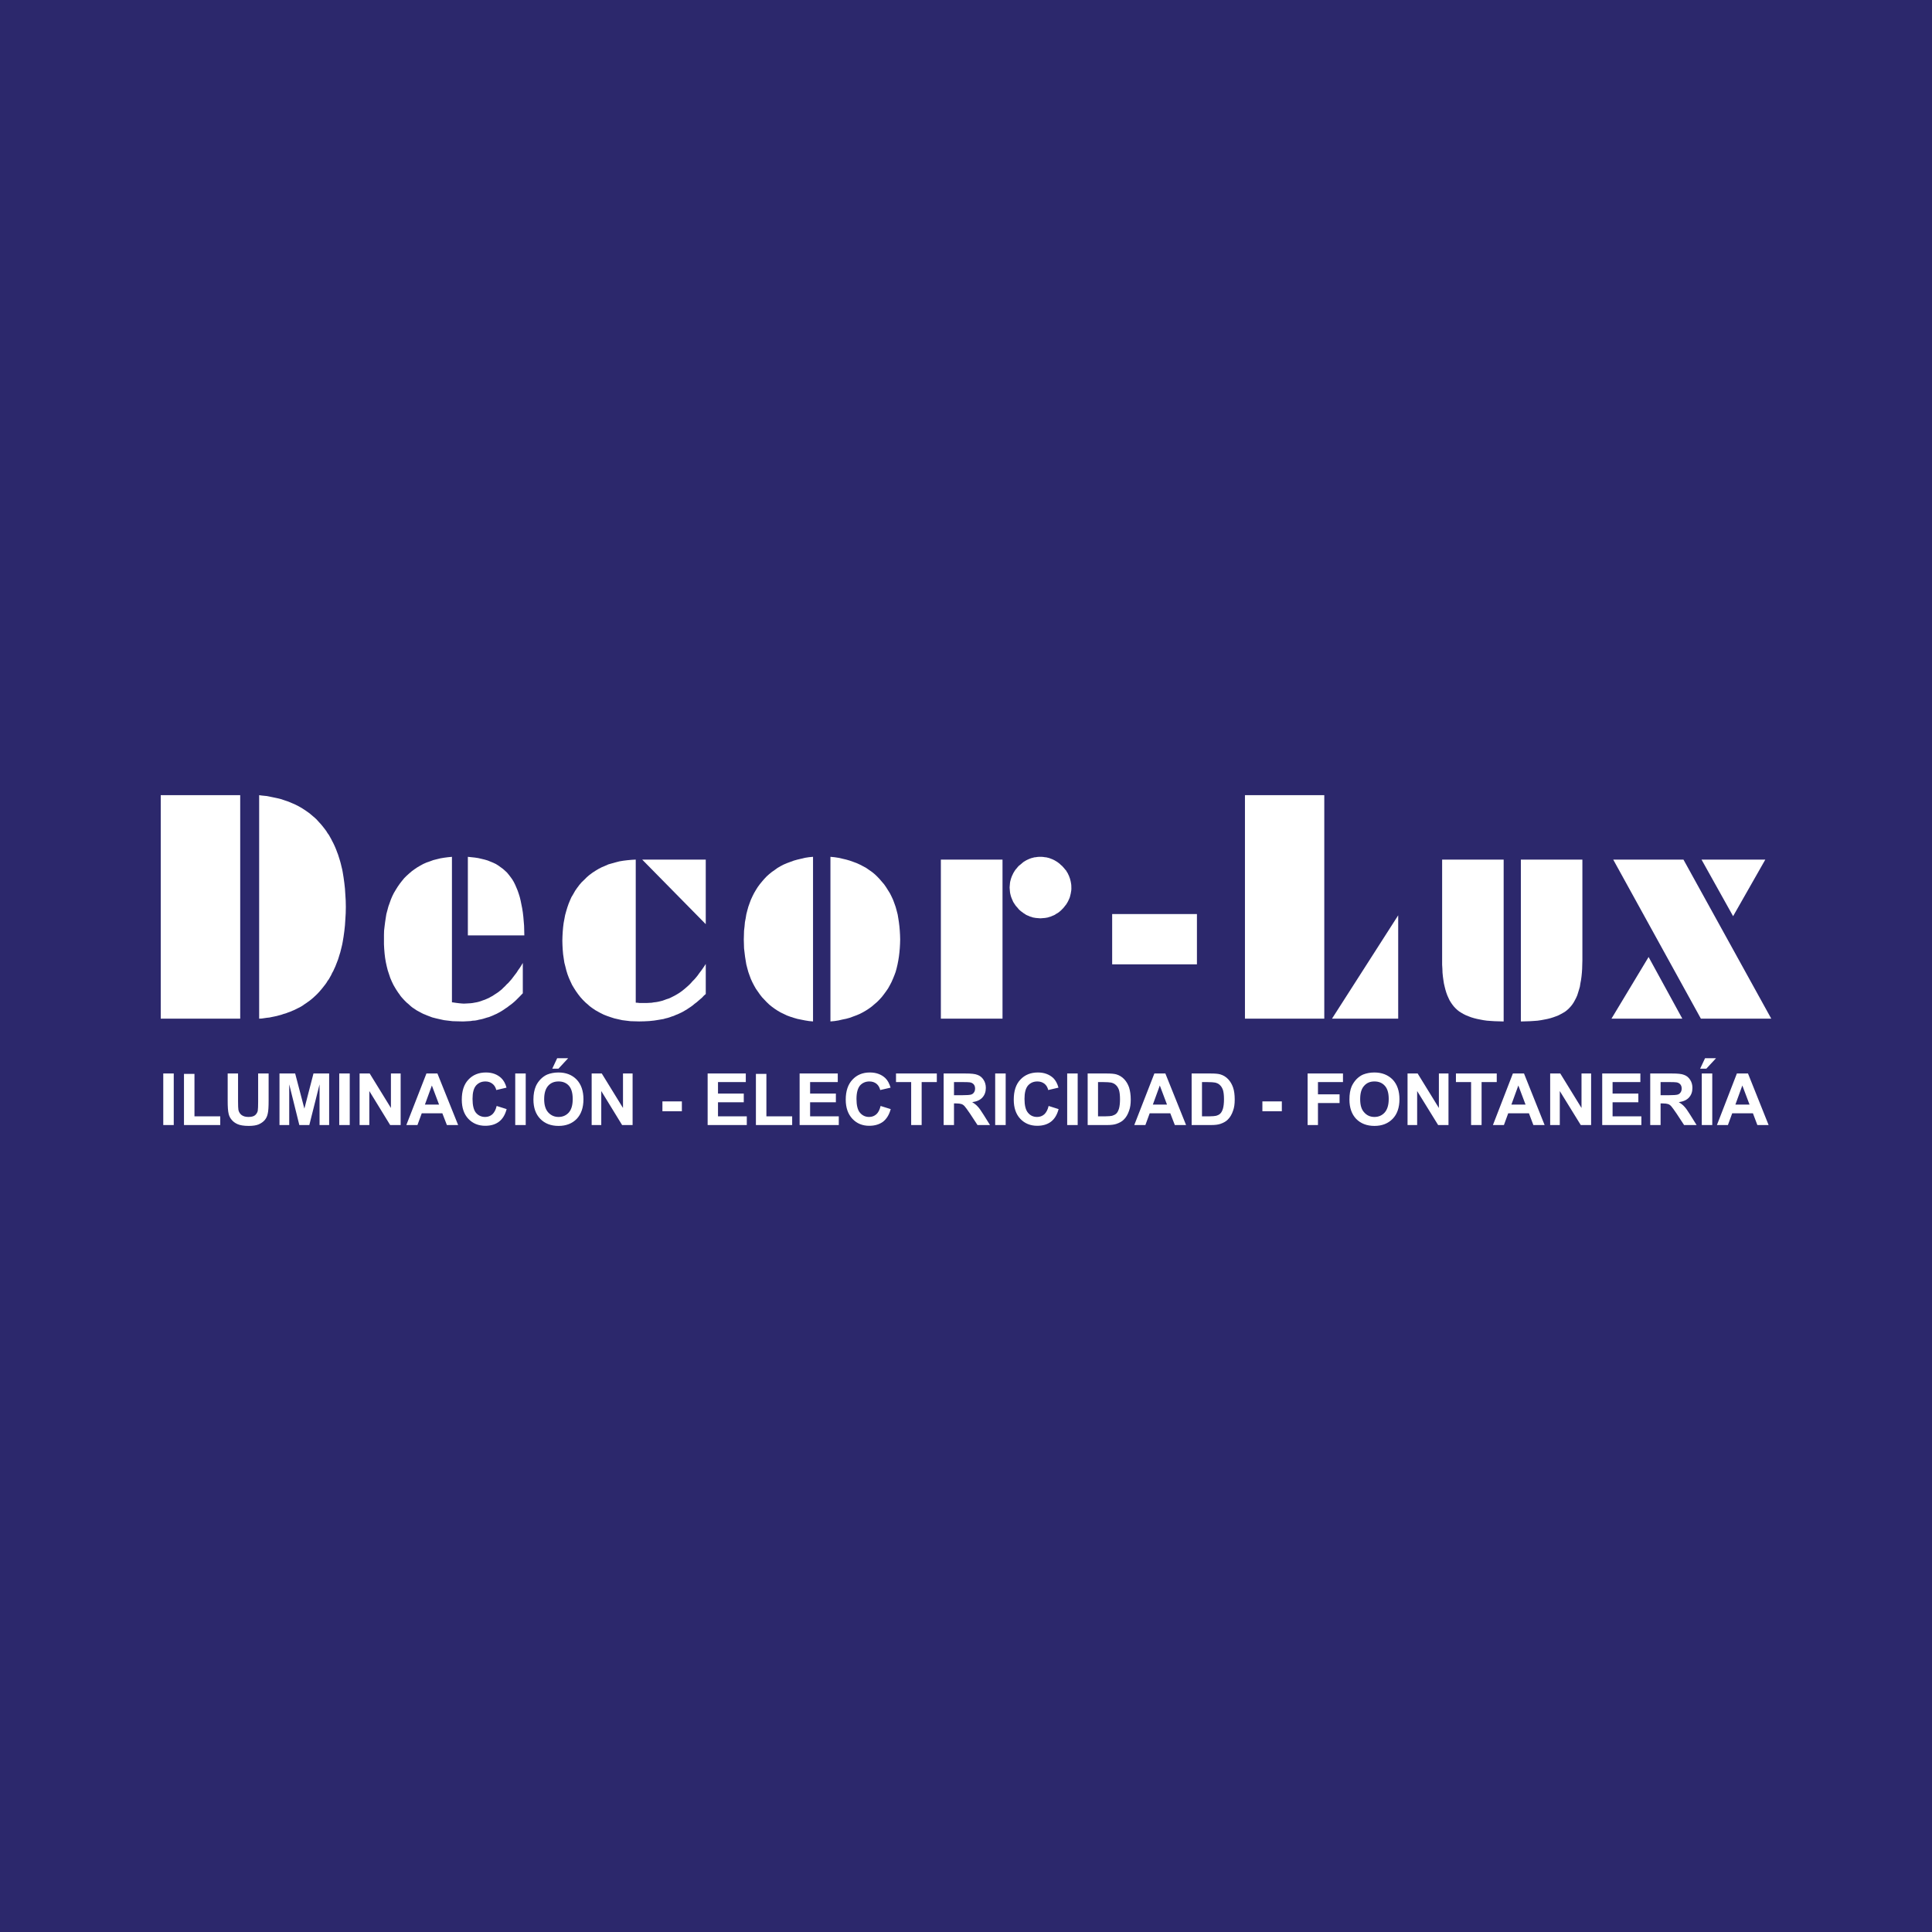<?xml version="1.0" encoding="utf-8"?>
<!-- Generator: Adobe Illustrator 14.0.0, SVG Export Plug-In . SVG Version: 6.00 Build 43363)  -->
<!DOCTYPE svg PUBLIC "-//W3C//DTD SVG 1.1//EN" "http://www.w3.org/Graphics/SVG/1.1/DTD/svg11.dtd">
<svg version="1.1" id="Capa_1" xmlns="http://www.w3.org/2000/svg" xmlns:xlink="http://www.w3.org/1999/xlink" x="0px" y="0px"
	 width="354px" height="354px" viewBox="0 0 354 354" enable-background="new 0 0 354 354" xml:space="preserve">
<rect x="0" y="0" width="354" height="354" fill="#808080" stroke="none"/>
<g id="Capa_x0020_1">
	<rect x="0" y="0" fill="#2C286C" width="353.999" height="354"/>
</g>
<g>
	<path fill="#FFFFFF" d="M44.013,186.649H29.452v-40.95h14.561V186.649z M47.485,186.649v-40.95l0.486,0.068l0.463,0.047
		l0.463,0.046l0.463,0.092l0.44,0.093l0.463,0.094l0.439,0.093l0.417,0.093l0.44,0.116l0.393,0.139l0.417,0.139l0.417,0.14
		l0.395,0.161l0.37,0.162l0.394,0.162l0.371,0.186l0.371,0.186l0.37,0.208l0.348,0.208l0.324,0.208l0.347,0.231l0.324,0.23
		l0.324,0.231l0.324,0.277l0.301,0.255l0.301,0.254l0.301,0.277l0.277,0.301l0.275,0.304L58.781,151l0.254,0.301l0.255,0.324
		l0.254,0.324l0.256,0.347l0.208,0.347l0.255,0.349l0.208,0.37l0.208,0.37l0.185,0.37l0.209,0.395l0.186,0.394l0.186,0.417
		l0.162,0.393l0.162,0.439l0.163,0.417l0.139,0.44l0.139,0.439l0.14,0.464l0.116,0.439l0.115,0.486l0.116,0.463l0.093,0.486
		l0.162,0.995l0.14,1.019l0.115,1.042l0.069,1.088l0.069,1.111l0.022,1.156l-0.022,1.157l-0.069,1.135l-0.069,1.064l-0.115,1.065
		l-0.14,1.019l-0.162,0.972l-0.093,0.486l-0.116,0.486l-0.115,0.463l-0.116,0.463l-0.14,0.439l-0.14,0.464l-0.139,0.438
		l-0.163,0.417l-0.162,0.417l-0.162,0.417l-0.186,0.395l-0.184,0.416l-0.209,0.369l-0.185,0.395l-0.208,0.371l-0.208,0.37
		l-0.255,0.347l-0.208,0.348l-0.256,0.348l-0.254,0.323l-0.255,0.324l-0.254,0.301l-0.277,0.324l-0.278,0.301l-0.277,0.277
		l-0.301,0.278l-0.301,0.276l-0.301,0.256l-0.324,0.255l-0.324,0.23l-0.324,0.231l-0.347,0.23l-0.324,0.231l-0.348,0.208
		l-0.37,0.186l-0.371,0.186l-0.371,0.186l-0.394,0.162l-0.37,0.162l-0.395,0.139l-0.417,0.162l-0.416,0.115l-0.394,0.14l-0.44,0.116
		l-0.417,0.115l-0.439,0.093l-0.463,0.093l-0.44,0.093l-0.463,0.047l-0.463,0.068l-0.463,0.069L47.485,186.649z"/>
	<path fill="#FFFFFF" d="M96.073,171.394H85.726v-14.398l0.647,0.069l0.648,0.068l0.602,0.093l0.603,0.14l0.579,0.139l0.556,0.162
		l0.509,0.208l0.509,0.208l0.486,0.231l0.439,0.277l0.417,0.3l0.417,0.302l0.394,0.347l0.371,0.347l0.324,0.395l0.324,0.419
		l0.301,0.417l0.278,0.463l0.254,0.509l0.23,0.532l0.232,0.556l0.208,0.603l0.186,0.602l0.162,0.671l0.139,0.694l0.14,0.695
		l0.116,0.74l0.093,0.787l0.068,0.811l0.07,0.833l0.023,0.88L96.073,171.394z M82.809,183.639l0.046,0.023h0.092l0.625,0.093
		l0.555,0.069l0.486,0.046l0.395,0.022l0.417-0.022l0.394-0.022l0.394-0.022l0.395-0.046l0.371-0.07l0.394-0.069l0.371-0.092
		l0.37-0.116l0.371-0.14l0.347-0.115l0.371-0.162l0.371-0.162l0.324-0.185l0.347-0.185l0.348-0.232l0.323-0.208l0.349-0.231
		l0.323-0.255l0.324-0.255l0.301-0.301l0.321-0.302l0.301-0.324l0.324-0.301l0.324-0.371l0.301-0.347l0.277-0.371l0.301-0.394
		l0.301-0.394l0.277-0.44l0.301-0.416l0.278-0.439l0.276-0.462v5.555l-0.625,0.647l-0.625,0.625l-0.301,0.278l-0.324,0.277
		l-0.323,0.254l-0.324,0.231l-0.324,0.256l-0.324,0.208l-0.323,0.229l-0.324,0.209l-0.348,0.209l-0.301,0.161l-0.348,0.186
		l-0.324,0.14l-0.347,0.163l-0.346,0.14l-0.348,0.139l-0.347,0.093l-0.371,0.115l-0.37,0.115l-0.37,0.093l-0.371,0.07l-0.37,0.093
		l-0.394,0.069l-0.395,0.021l-0.417,0.069l-0.394,0.023l-0.417,0.022l-0.417,0.022h-0.394l-0.857-0.022l-0.81-0.022l-0.787-0.094
		l-0.765-0.092l-0.74-0.163l-0.719-0.162l-0.717-0.185l-0.671-0.255l-0.301-0.115l-0.324-0.14l-0.301-0.116l-0.324-0.161
		l-0.301-0.162l-0.301-0.162l-0.302-0.162l-0.277-0.186l-0.278-0.186l-0.278-0.186l-0.254-0.208l-0.255-0.232l-0.254-0.229
		l-0.255-0.209l-0.231-0.23l-0.23-0.231l-0.231-0.254l-0.23-0.255l-0.208-0.254l-0.186-0.278l-0.208-0.278l-0.185-0.276
		l-0.186-0.278l-0.185-0.301l-0.348-0.603l-0.301-0.626l-0.277-0.646l-0.231-0.694l-0.231-0.694l-0.186-0.74l-0.162-0.741
		l-0.139-0.811l-0.093-0.787l-0.07-0.833l-0.046-0.855v-0.903v-0.833l0.022-0.787l0.094-0.81l0.093-0.741l0.116-0.764l0.114-0.718
		l0.187-0.694l0.185-0.695l0.232-0.647l0.23-0.648l0.256-0.602l0.301-0.603l0.347-0.579l0.347-0.555l0.371-0.533l0.395-0.509
		l0.417-0.509l0.439-0.44l0.464-0.417l0.485-0.417l0.509-0.371l0.51-0.347l0.556-0.324l0.555-0.301l0.579-0.255l0.603-0.208
		l0.625-0.232l0.647-0.162l0.648-0.161l0.693-0.116l0.719-0.094l0.717-0.068L82.809,183.639L82.809,183.639z"/>
	<path fill="#FFFFFF" d="M129.315,169.334l-11.645-11.829h11.645V169.334z M116.49,183.708l0.14,0.023h0.161l0.186,0.022
		l0.163,0.023h0.185h0.231h0.254h0.301h0.439l0.417-0.023l0.438-0.022l0.395-0.069l0.417-0.046l0.394-0.069l0.395-0.093l0.369-0.093
		l0.395-0.141l0.37-0.139l0.371-0.115l0.371-0.162l0.369-0.185l0.371-0.188l0.324-0.185l0.347-0.208l0.348-0.231l0.324-0.231
		l0.347-0.277l0.301-0.254l0.348-0.302l0.302-0.277l0.323-0.324l0.302-0.348l0.323-0.323l0.324-0.37l0.3-0.37l0.278-0.395
		l0.301-0.394l0.302-0.416l0.301-0.44l0.301-0.463v5.509l-0.347,0.301l-0.324,0.349l-0.347,0.301l-0.324,0.278l-0.348,0.301
		l-0.347,0.255l-0.327,0.278l-0.347,0.255l-0.347,0.23l-0.348,0.231l-0.347,0.209l-0.348,0.208l-0.348,0.185l-0.347,0.162
		l-0.348,0.162l-0.37,0.14l-0.349,0.162l-0.37,0.115l-0.37,0.139l-0.37,0.115l-0.394,0.093l-0.394,0.116l-0.417,0.069l-0.417,0.07
		l-0.417,0.068l-0.439,0.069l-0.439,0.046l-0.44,0.046l-0.903,0.047l-0.972,0.022l-0.81-0.022l-0.787-0.022l-0.765-0.094
		l-0.74-0.092l-0.718-0.163l-0.718-0.162l-0.647-0.208l-0.671-0.23l-0.648-0.255l-0.602-0.301l-0.302-0.162l-0.276-0.161
		l-0.302-0.162l-0.277-0.188l-0.277-0.185l-0.255-0.185l-0.278-0.209l-0.254-0.231l-0.509-0.439l-0.487-0.485l-0.438-0.486
		l-0.417-0.532l-0.395-0.556l-0.37-0.578l-0.348-0.579l-0.301-0.647l-0.278-0.625l-0.255-0.671l-0.208-0.673l-0.186-0.739
		l-0.186-0.719l-0.116-0.764l-0.115-0.787l-0.069-0.81l-0.046-0.811l-0.023-0.855l0.023-0.833l0.046-0.812l0.069-0.81l0.093-0.764
		l0.139-0.741l0.14-0.741l0.185-0.671l0.208-0.694l0.231-0.671l0.254-0.625l0.277-0.625l0.349-0.579l0.323-0.579l0.37-0.531
		l0.417-0.556l0.417-0.485l0.486-0.464l0.463-0.463l0.486-0.417l0.533-0.394l0.531-0.348l0.579-0.348l0.579-0.301l0.603-0.254
		l0.625-0.278l0.647-0.185l0.671-0.187l0.717-0.185l0.695-0.116l0.74-0.092l0.764-0.07l0.787-0.046v26.203H116.49z"/>
	<path fill="#FFFFFF" d="M148.968,187.157l-0.741-0.069l-0.717-0.115l-0.695-0.139l-0.694-0.14l-0.647-0.187l-0.648-0.208
		l-0.625-0.229l-0.579-0.279l-0.579-0.277l-0.555-0.322l-0.532-0.349l-0.509-0.37l-0.486-0.395l-0.463-0.439l-0.439-0.463
		l-0.439-0.463l-0.394-0.509l-0.371-0.532l-0.371-0.533l-0.324-0.579l-0.301-0.577l-0.277-0.603l-0.231-0.625l-0.231-0.647
		l-0.185-0.672l-0.186-0.718l-0.115-0.694l-0.116-0.719l-0.092-0.763l-0.094-0.787l-0.022-0.787l-0.023-0.833l0.023-0.811
		l0.022-0.787l0.094-0.811l0.068-0.764l0.14-0.718l0.115-0.718l0.186-0.718l0.185-0.671l0.231-0.647l0.231-0.625l0.277-0.603
		l0.301-0.602l0.324-0.555l0.348-0.557l0.37-0.509l0.417-0.509l0.417-0.486l0.44-0.463l0.463-0.417l0.486-0.394l0.532-0.37
		l0.51-0.371l0.556-0.324l0.579-0.301l0.602-0.254l0.625-0.232l0.625-0.23l0.671-0.187l0.694-0.162l0.671-0.162l0.741-0.115
		l0.741-0.069v30.162H148.968z M152.161,187.157v-30.162l0.74,0.069l0.741,0.115l0.718,0.162l0.694,0.162l0.647,0.187l0.648,0.23
		l0.625,0.232l0.602,0.276l0.579,0.302l0.556,0.301l0.532,0.371l0.532,0.37l0.486,0.394l0.463,0.439l0.439,0.463l0.417,0.485
		l0.417,0.486l0.371,0.533l0.348,0.555l0.348,0.556l0.301,0.603l0.278,0.602l0.23,0.625l0.231,0.648l0.185,0.672l0.186,0.717
		l0.116,0.694l0.115,0.741l0.093,0.764l0.068,0.787l0.046,0.787l0.023,0.811l-0.023,0.833l-0.046,0.787l-0.068,0.764l-0.093,0.765
		l-0.115,0.718l-0.14,0.718l-0.162,0.694l-0.185,0.671l-0.231,0.625l-0.255,0.625l-0.277,0.626l-0.302,0.578l-0.323,0.579
		l-0.37,0.532l-0.371,0.509l-0.395,0.51l-0.439,0.485l-0.439,0.439l-0.485,0.416l-0.486,0.417l-0.509,0.37l-0.532,0.348
		l-0.556,0.324l-0.579,0.301l-0.603,0.256l-0.625,0.23l-0.625,0.231l-0.671,0.185l-0.693,0.14l-0.695,0.162l-0.741,0.115
		L152.161,187.157z"/>
	<path fill="#FFFFFF" d="M183.69,157.505v29.145h-11.296v-29.145H183.69z M196.307,162.62v0.278l-0.024,0.301l-0.046,0.255
		l-0.047,0.278l-0.069,0.276l-0.068,0.278l-0.07,0.23l-0.115,0.256l-0.115,0.255l-0.115,0.23l-0.14,0.231l-0.139,0.23l-0.187,0.231
		l-0.161,0.208l-0.187,0.231l-0.208,0.208l-0.208,0.208l-0.209,0.186l-0.23,0.186l-0.208,0.14l-0.254,0.139l-0.232,0.163
		l-0.254,0.116l-0.231,0.092l-0.256,0.116l-0.254,0.069l-0.277,0.093l-0.255,0.046l-0.277,0.046l-0.277,0.022l-0.277,0.023
		l-0.302,0.022l-0.277-0.022l-0.276-0.023l-0.278-0.022l-0.255-0.046l-0.277-0.046l-0.255-0.093l-0.255-0.069l-0.254-0.116
		l-0.231-0.092l-0.255-0.116l-0.23-0.163l-0.231-0.139l-0.209-0.162l-0.23-0.163l-0.231-0.186l-0.208-0.208l-0.186-0.23
		l-0.186-0.209l-0.186-0.208l-0.166-0.253l-0.14-0.208l-0.161-0.255l-0.094-0.231l-0.114-0.255l-0.094-0.232l-0.093-0.254
		l-0.069-0.255l-0.068-0.276l-0.046-0.278l-0.023-0.278l-0.022-0.277l-0.022-0.278l0.022-0.301l0.022-0.254l0.023-0.278l0.046-0.278
		l0.068-0.254L185.24,161l0.093-0.254l0.094-0.254l0.114-0.231l0.116-0.255l0.139-0.23l0.14-0.231l0.162-0.23l0.186-0.208
		l0.186-0.231l0.186-0.208l0.231-0.186l0.23-0.186l0.208-0.185l0.232-0.187l0.23-0.139l0.23-0.14l0.231-0.115l0.255-0.115
		l0.23-0.093l0.255-0.092l0.278-0.07l0.254-0.069l0.255-0.022l0.278-0.046l0.276-0.023h0.277h0.302l0.277,0.023l0.276,0.046
		l0.257,0.022l0.276,0.069l0.277,0.07l0.23,0.092l0.256,0.093l0.255,0.115l0.229,0.115l0.232,0.14l0.23,0.139l0.254,0.187
		l0.209,0.162l0.208,0.208l0.231,0.186l0.186,0.208l0.186,0.208l0.186,0.231l0.187,0.207l0.139,0.255l0.14,0.208l0.115,0.255
		l0.115,0.23l0.093,0.255l0.094,0.254l0.068,0.256l0.069,0.276l0.047,0.255l0.046,0.278l0.023,0.278v0.299H196.307z"/>
	<rect x="203.782" y="167.482" fill="#FFFFFF" width="15.532" height="9.213"/>
	<path fill="#FFFFFF" d="M244.061,186.649l12.13-18.937v18.937H244.061z M242.648,186.649h-14.536v-40.95h14.536V186.649z"/>
	<path fill="#FFFFFF" d="M275.519,187.157h-0.186l-0.765-0.022l-0.74-0.022l-0.693-0.046l-0.671-0.048l-0.648-0.092l-0.604-0.116
		l-0.577-0.115l-0.557-0.14l-0.531-0.162l-0.486-0.185l-0.463-0.186l-0.463-0.232l-0.395-0.23l-0.37-0.23l-0.348-0.278l-0.324-0.301
		l-0.301-0.324l-0.277-0.348l-0.255-0.37l-0.255-0.417l-0.208-0.439l-0.208-0.463l-0.186-0.509l-0.162-0.533l-0.14-0.555
		l-0.139-0.602l-0.093-0.604l-0.093-0.672l-0.069-0.693l-0.023-0.693l-0.047-0.765v-0.787v-18.473h11.273v29.652H275.519z
		 M278.667,187.157v-29.652h11.273v18.473l-0.023,0.787l-0.021,0.765l-0.047,0.693l-0.069,0.693l-0.093,0.672l-0.115,0.604
		l-0.093,0.602l-0.162,0.555l-0.162,0.533l-0.162,0.509l-0.208,0.463l-0.23,0.439l-0.232,0.417l-0.254,0.37l-0.277,0.348
		l-0.302,0.324l-0.323,0.301l-0.348,0.278l-0.37,0.23l-0.417,0.23l-0.438,0.232l-0.463,0.186l-0.511,0.185l-0.51,0.162l-0.555,0.14
		l-0.579,0.115l-0.625,0.116l-0.625,0.092l-0.671,0.048l-0.694,0.046l-0.718,0.022l-0.741,0.022H278.667z"/>
	<path fill="#FFFFFF" d="M317.557,167.875l-5.788-10.371h11.689L317.557,167.875z M324.548,186.649h-12.895l-16.063-29.145h12.87
		L324.548,186.649z M302.071,175.352l6.181,11.298h-12.985L302.071,175.352z"/>
	<path fill="#FFFFFF" d="M29.915,206.14v-9.444h1.921v9.444H29.915z M33.711,206.14v-9.376h1.922v7.778h4.722v1.598H33.711z
		 M41.721,196.695h1.897v5.115c0,0.812,0.023,1.319,0.069,1.574c0.093,0.395,0.278,0.693,0.579,0.926
		c0.324,0.231,0.718,0.348,1.25,0.348c0.533,0,0.949-0.092,1.227-0.323c0.254-0.231,0.417-0.486,0.486-0.811
		c0.046-0.324,0.069-0.856,0.069-1.62v-5.209h1.921v4.954c0,1.134-0.046,1.943-0.162,2.406c-0.093,0.463-0.278,0.856-0.557,1.182
		c-0.277,0.323-0.647,0.578-1.11,0.787c-0.463,0.186-1.064,0.276-1.806,0.276c-0.902,0-1.598-0.115-2.061-0.323
		c-0.463-0.209-0.81-0.464-1.088-0.811c-0.278-0.324-0.439-0.671-0.532-1.041c-0.139-0.533-0.186-1.344-0.186-2.408v-5.022H41.721z
		 M51.211,206.14v-9.444h2.871l1.689,6.436l1.667-6.436h2.871v9.444h-1.759v-7.454l-1.875,7.454h-1.829l-1.853-7.454v7.454H51.211z
		 M62.16,206.14v-9.444h1.922v9.444H62.16z M65.888,206.14v-9.444h1.852l3.889,6.318v-6.318h1.782v9.444H71.49l-3.819-6.228v6.228
		H65.888z M83.944,206.14h-2.061l-0.833-2.152h-3.773l-0.787,2.152h-2.037l3.682-9.444h2.014L83.944,206.14z M80.448,202.39
		l-1.318-3.496l-1.273,3.496H80.448z M91.003,202.644l1.829,0.578c-0.277,1.043-0.74,1.808-1.412,2.315
		c-0.647,0.486-1.48,0.741-2.5,0.741c-1.25,0-2.292-0.417-3.102-1.273c-0.81-0.855-1.204-2.037-1.204-3.519
		c0-1.574,0.395-2.802,1.204-3.657c0.812-0.88,1.898-1.319,3.218-1.319c1.157,0,2.083,0.348,2.801,1.02
		c0.44,0.416,0.765,0.995,0.973,1.759l-1.875,0.438c-0.116-0.484-0.349-0.88-0.718-1.156c-0.348-0.277-0.787-0.416-1.273-0.416
		c-0.717,0-1.273,0.254-1.713,0.739c-0.44,0.511-0.648,1.319-0.648,2.454c0,1.182,0.208,2.037,0.625,2.546
		c0.439,0.511,0.996,0.765,1.689,0.765c0.509,0,0.949-0.161,1.32-0.485C90.564,203.848,90.842,203.339,91.003,202.644
		L91.003,202.644z M94.406,206.14v-9.444h1.921v9.444H94.406z M97.74,201.463c0-0.973,0.162-1.782,0.439-2.43
		c0.208-0.486,0.509-0.903,0.88-1.297c0.371-0.37,0.787-0.672,1.227-0.856c0.579-0.23,1.273-0.37,2.037-0.37
		c1.39,0,2.5,0.439,3.333,1.296c0.833,0.88,1.25,2.084,1.25,3.611s-0.417,2.731-1.227,3.588c-0.833,0.856-1.944,1.296-3.333,1.296
		c-1.412,0-2.522-0.438-3.356-1.296C98.156,204.148,97.74,202.968,97.74,201.463L97.74,201.463z M99.707,201.394
		c0,1.09,0.255,1.898,0.741,2.432c0.509,0.556,1.135,0.833,1.898,0.833s1.389-0.277,1.875-0.811
		c0.485-0.556,0.717-1.364,0.717-2.478c0-1.088-0.231-1.897-0.694-2.43c-0.485-0.533-1.11-0.787-1.897-0.787
		s-1.436,0.254-1.921,0.811C99.963,199.495,99.707,200.306,99.707,201.394L99.707,201.394z M101.19,195.816l0.902-1.923h2.014
		l-1.782,1.923H101.19z M108.41,206.14v-9.444h1.853l3.889,6.318v-6.318h1.759v9.444h-1.921l-3.82-6.228v6.228H108.41z
		 M121.374,203.616v-1.807h3.565v1.807H121.374z M129.661,206.14v-9.444h6.991v1.573h-5.093v2.106h4.723v1.598h-4.723v2.569h5.277
		v1.598H129.661z M138.505,206.14v-9.376h1.921v7.778h4.723v1.598H138.505z M146.514,206.14v-9.444h6.99v1.573h-5.068v2.106h4.722
		v1.598h-4.722v2.569h5.254v1.598H146.514z M161.352,202.644l1.852,0.578c-0.277,1.043-0.764,1.808-1.412,2.315
		c-0.671,0.486-1.505,0.741-2.522,0.741c-1.25,0-2.27-0.417-3.079-1.273c-0.81-0.855-1.227-2.037-1.227-3.519
		c0-1.574,0.417-2.802,1.227-3.657c0.811-0.88,1.875-1.319,3.194-1.319c1.157,0,2.106,0.348,2.824,1.02
		c0.439,0.416,0.741,0.995,0.973,1.759l-1.898,0.438c-0.116-0.484-0.347-0.88-0.693-1.156c-0.348-0.277-0.787-0.416-1.297-0.416
		c-0.694,0-1.272,0.254-1.713,0.739c-0.417,0.511-0.647,1.319-0.647,2.454c0,1.182,0.208,2.037,0.647,2.546
		c0.439,0.511,0.995,0.765,1.667,0.765c0.51,0,0.949-0.161,1.319-0.485C160.935,203.848,161.19,203.339,161.352,202.644
		L161.352,202.644z M166.953,206.14v-7.871h-2.777v-1.573h7.477v1.573h-2.778v7.871H166.953z M172.903,206.14v-9.444h4.005
		c1.02,0,1.759,0.068,2.199,0.255c0.462,0.162,0.833,0.463,1.11,0.901c0.277,0.417,0.417,0.927,0.417,1.482
		c0,0.718-0.209,1.296-0.625,1.759c-0.416,0.464-1.041,0.741-1.875,0.856c0.416,0.255,0.764,0.51,1.019,0.811
		c0.277,0.277,0.625,0.787,1.088,1.527l1.158,1.853h-2.292l-1.367-2.084c-0.484-0.717-0.833-1.181-0.995-1.364
		c-0.185-0.208-0.37-0.324-0.579-0.396c-0.208-0.069-0.531-0.115-0.972-0.115H174.8v3.959H172.903z M174.801,200.677h1.412
		c0.926,0,1.48-0.047,1.713-0.116c0.23-0.069,0.416-0.209,0.531-0.394c0.14-0.186,0.208-0.44,0.208-0.718
		c0-0.324-0.093-0.579-0.255-0.765c-0.185-0.208-0.416-0.323-0.717-0.369c-0.162-0.023-0.625-0.048-1.389-0.048h-1.504V200.677
		L174.801,200.677z M182.348,206.14v-9.444h1.922v9.444H182.348z M192.14,202.644l1.828,0.578c-0.277,1.043-0.74,1.808-1.411,2.315
		c-0.648,0.486-1.481,0.741-2.5,0.741c-1.251,0-2.292-0.417-3.104-1.273c-0.811-0.855-1.203-2.037-1.203-3.519
		c0-1.574,0.394-2.802,1.203-3.657c0.812-0.88,1.898-1.319,3.219-1.319c1.156,0,2.083,0.348,2.823,1.02
		c0.416,0.416,0.741,0.995,0.949,1.759l-1.875,0.438c-0.116-0.484-0.347-0.88-0.694-1.156c-0.369-0.277-0.786-0.416-1.296-0.416
		c-0.718,0-1.273,0.254-1.714,0.739c-0.438,0.511-0.646,1.319-0.646,2.454c0,1.182,0.208,2.037,0.646,2.546
		c0.417,0.511,0.974,0.765,1.667,0.765c0.509,0,0.949-0.161,1.319-0.485C191.699,203.848,191.977,203.339,192.14,202.644
		L192.14,202.644z M195.541,206.14v-9.444h1.923v9.444H195.541z M199.291,196.695h3.474c0.787,0,1.389,0.047,1.782,0.162
		c0.556,0.161,1.042,0.464,1.436,0.88c0.393,0.417,0.694,0.926,0.902,1.527c0.186,0.603,0.301,1.343,0.301,2.223
		c0,0.787-0.093,1.458-0.301,2.014c-0.231,0.695-0.557,1.25-0.995,1.667c-0.323,0.324-0.787,0.578-1.343,0.765
		c-0.416,0.14-0.974,0.208-1.69,0.208h-3.564L199.291,196.695L199.291,196.695z M201.191,198.269v6.273h1.411
		c0.532,0,0.926-0.046,1.157-0.093c0.302-0.093,0.556-0.208,0.764-0.395c0.209-0.186,0.371-0.485,0.51-0.926
		c0.115-0.417,0.186-0.995,0.186-1.713c0-0.74-0.069-1.296-0.186-1.69c-0.139-0.393-0.324-0.692-0.556-0.901
		c-0.231-0.231-0.509-0.37-0.88-0.463c-0.254-0.046-0.787-0.094-1.552-0.094L201.191,198.269L201.191,198.269z M217.324,206.14
		h-2.061l-0.833-2.152h-3.773l-0.787,2.152h-2.037l3.682-9.444h2.015L217.324,206.14z M213.828,202.39l-1.317-3.496l-1.273,3.496
		H213.828z M218.343,196.695h3.473c0.787,0,1.39,0.047,1.782,0.162c0.556,0.161,1.043,0.464,1.436,0.88
		c0.396,0.417,0.694,0.926,0.903,1.527c0.208,0.603,0.3,1.343,0.3,2.223c0,0.787-0.092,1.458-0.3,2.014
		c-0.231,0.695-0.557,1.25-0.996,1.667c-0.323,0.324-0.787,0.578-1.343,0.765c-0.416,0.14-0.973,0.208-1.689,0.208h-3.564
		L218.343,196.695L218.343,196.695z M220.241,198.269v6.273h1.436c0.51,0,0.901-0.046,1.134-0.093
		c0.325-0.093,0.579-0.208,0.765-0.395c0.208-0.186,0.37-0.485,0.509-0.926c0.116-0.417,0.187-0.995,0.187-1.713
		c0-0.74-0.069-1.296-0.187-1.69c-0.139-0.393-0.322-0.692-0.556-0.901c-0.208-0.231-0.509-0.37-0.88-0.463
		c-0.254-0.046-0.764-0.094-1.55-0.094L220.241,198.269L220.241,198.269z M231.307,203.616v-1.807h3.563v1.807H231.307z
		 M239.594,206.14v-9.444h6.48v1.573h-4.583v2.245h3.958v1.599h-3.958v4.027H239.594z M247.256,201.463
		c0-0.973,0.139-1.782,0.416-2.43c0.231-0.486,0.51-0.903,0.88-1.297c0.371-0.37,0.787-0.672,1.228-0.856
		c0.603-0.23,1.272-0.37,2.037-0.37c1.389,0,2.5,0.439,3.356,1.296c0.833,0.88,1.249,2.084,1.249,3.611s-0.416,2.731-1.249,3.588
		c-0.834,0.856-1.944,1.296-3.334,1.296s-2.523-0.438-3.356-1.296C247.672,204.149,247.256,202.968,247.256,201.463L247.256,201.463
		z M249.224,201.394c0,1.09,0.23,1.898,0.74,2.432c0.485,0.556,1.11,0.833,1.875,0.833s1.39-0.277,1.875-0.811
		c0.485-0.556,0.74-1.364,0.74-2.478c0-1.088-0.23-1.897-0.718-2.43c-0.485-0.533-1.111-0.787-1.897-0.787
		c-0.787,0-1.412,0.254-1.897,0.811C249.454,199.495,249.224,200.306,249.224,201.394L249.224,201.394z M257.904,206.14v-9.444
		h1.853l3.89,6.318v-6.318h1.759v9.444h-1.897l-3.844-6.228v6.228H257.904z M269.548,206.14v-7.871h-2.778v-1.573h7.478v1.573
		h-2.777v7.871H269.548z M283.019,206.14h-2.061l-0.811-2.152h-3.797l-0.787,2.152h-2.014l3.656-9.444h2.038L283.019,206.14z
		 M279.524,202.39l-1.319-3.496l-1.272,3.496H279.524z M284.037,206.14v-9.444h1.853l3.89,6.318v-6.318h1.76v9.444h-1.897
		l-3.843-6.228v6.228H284.037z M293.574,206.14v-9.444h6.991v1.573h-5.092v2.106h4.722v1.598h-4.722v2.569h5.276v1.598H293.574z
		 M302.371,206.14v-9.444h4.005c1.019,0,1.76,0.068,2.199,0.255c0.463,0.162,0.833,0.463,1.11,0.901
		c0.278,0.417,0.417,0.927,0.417,1.482c0,0.718-0.208,1.296-0.625,1.759c-0.417,0.464-1.041,0.741-1.875,0.856
		c0.417,0.255,0.764,0.51,1.019,0.811c0.277,0.277,0.625,0.787,1.088,1.527l1.157,1.853h-2.291l-1.366-2.084
		c-0.484-0.717-0.833-1.181-0.994-1.364c-0.187-0.208-0.37-0.324-0.579-0.396c-0.208-0.069-0.532-0.115-0.973-0.115h-0.394v3.959
		H302.371z M304.27,200.677h1.411c0.926,0,1.481-0.047,1.713-0.116s0.418-0.209,0.533-0.394c0.139-0.186,0.208-0.44,0.208-0.718
		c0-0.324-0.094-0.579-0.254-0.765c-0.187-0.208-0.417-0.323-0.719-0.369c-0.162-0.023-0.626-0.048-1.39-0.048h-1.504
		L304.27,200.677L304.27,200.677z M311.816,206.14v-9.444h1.922v9.444H311.816z M311.516,195.816l0.901-1.923h2.015l-1.782,1.923
		H311.516z M324.062,206.14H322l-0.811-2.152h-3.796l-0.787,2.152h-2.014l3.656-9.444h2.037L324.062,206.14z M320.567,202.39
		l-1.32-3.496l-1.271,3.496H320.567z"/>
</g>
</svg>
